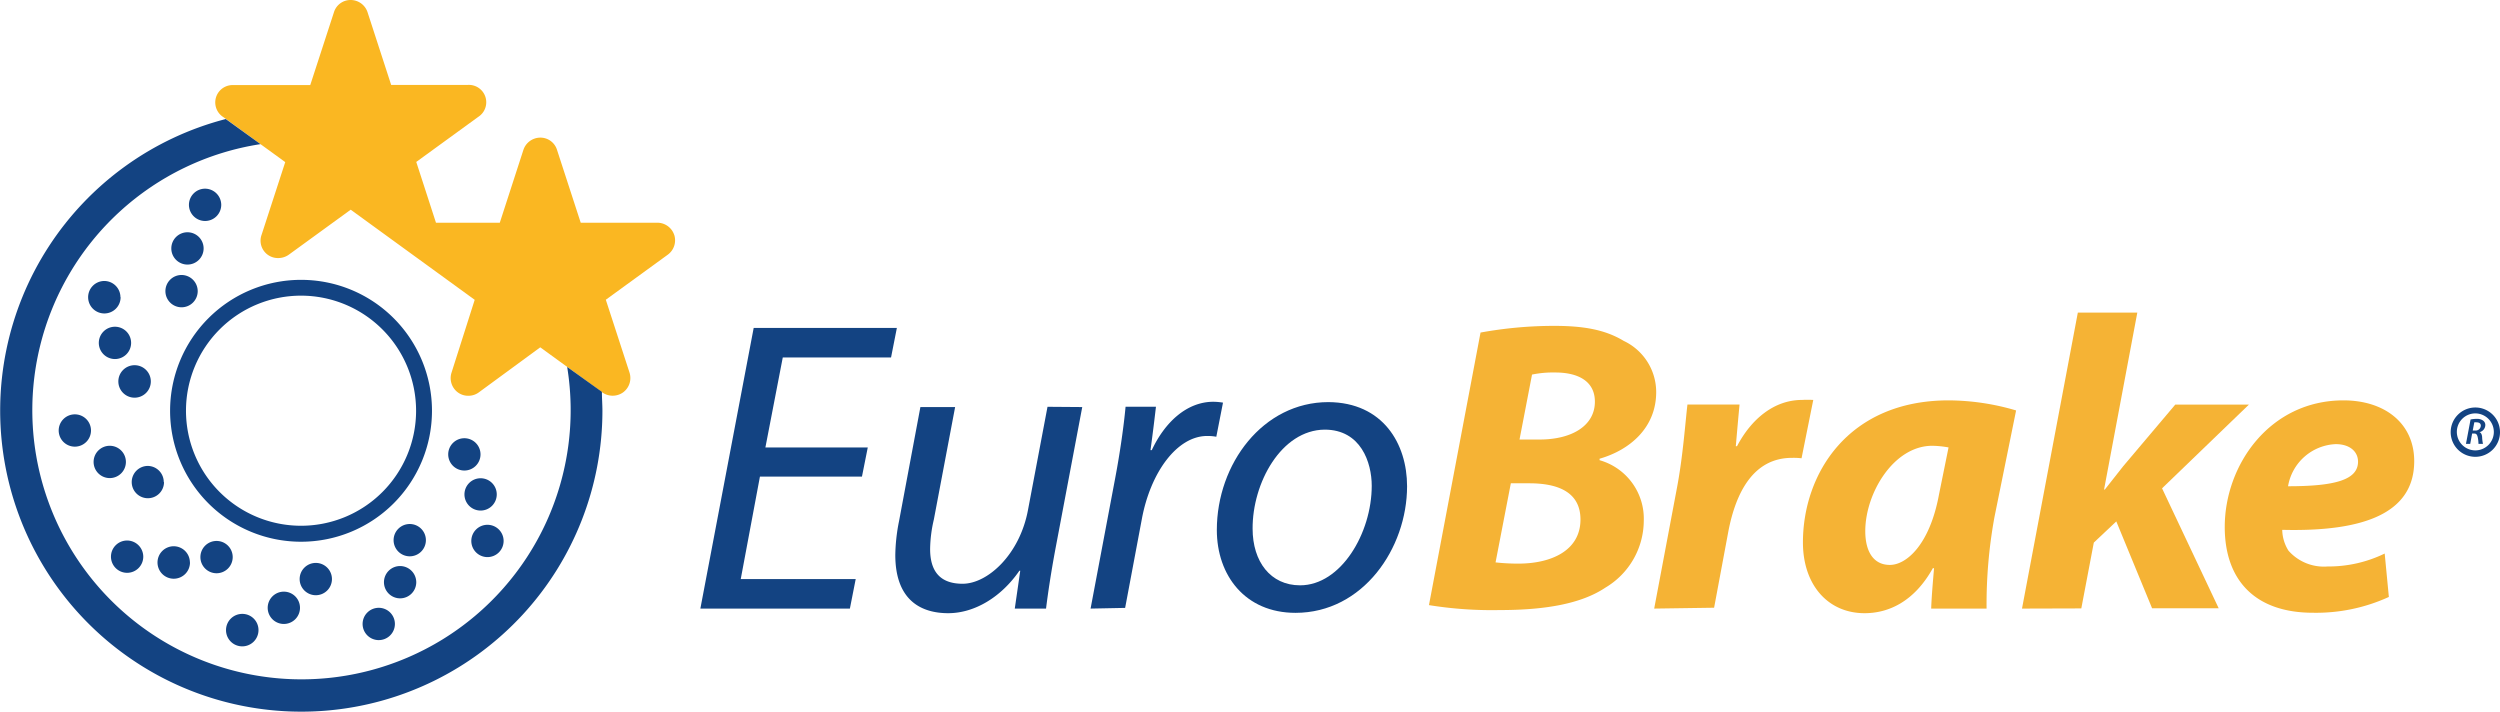 <svg xmlns="http://www.w3.org/2000/svg" viewBox="0 0 287.92 81.98"><defs><style>.cls-1{fill:#fab722;}.cls-2{fill:#134382;}.cls-3{fill:#f5b335;}</style></defs><g id="Layer_2" data-name="Layer 2"><g id="Layer_1-2" data-name="Layer 1"><path class="cls-1" d="M77.65,27.06a2.05,2.05,0,0,0-1.94-1.41H66.88l-2.73-8.39a2,2,0,0,0-1.93-1.41,2.06,2.06,0,0,0-1.94,1.41l-2.72,8.39H50.21l-2.27-7,7.14-5.19a2,2,0,0,0-1.2-3.68H45.05L42.33,1.41A2.05,2.05,0,0,0,40.39,0a2,2,0,0,0-1.93,1.41L35.73,9.8H26.9a2,2,0,0,0-1.19,3.68l7.14,5.19-2.73,8.39a2,2,0,0,0,1.93,2.66,2.08,2.08,0,0,0,1.2-.38l7.14-5.19L54.67,34.53,52,42.92a2.05,2.05,0,0,0,.74,2.28,2,2,0,0,0,1.19.38,2,2,0,0,0,1.2-.38L62.22,40l7.14,5.19a2.07,2.07,0,0,0,2.4,0,2.05,2.05,0,0,0,.74-2.28l-2.73-8.39,7.14-5.19a2.05,2.05,0,0,0,.74-2.28"></path><path class="cls-2" d="M25.48,23.59a1.86,1.86,0,1,1-1.86-1.86,1.87,1.87,0,0,1,1.86,1.86"></path><path class="cls-2" d="M23.45,28.61a1.86,1.86,0,1,1-1.86-1.86,1.86,1.86,0,0,1,1.86,1.86"></path><path class="cls-2" d="M22.77,33.53a1.86,1.86,0,1,1-1.86-1.86,1.87,1.87,0,0,1,1.86,1.86"></path><path class="cls-2" d="M13.89,34.22A1.87,1.87,0,1,1,12,32.36a1.87,1.87,0,0,1,1.87,1.86"></path><path class="cls-2" d="M15.1,39.5a1.86,1.86,0,1,1-1.86-1.87A1.86,1.86,0,0,1,15.1,39.5"></path><path class="cls-2" d="M17.37,43.92a1.87,1.87,0,1,1-1.87-1.86,1.87,1.87,0,0,1,1.87,1.86"></path><path class="cls-2" d="M10.48,49.58a1.86,1.86,0,1,1-1.86-1.86,1.86,1.86,0,0,1,1.86,1.86"></path><path class="cls-2" d="M14.5,53.2a1.86,1.86,0,1,1-1.86-1.86A1.86,1.86,0,0,1,14.5,53.2"></path><path class="cls-2" d="M18.89,55.53A1.86,1.86,0,1,1,17,53.66a1.86,1.86,0,0,1,1.86,1.87"></path><path class="cls-2" d="M16.5,64.11a1.86,1.86,0,1,1-1.86-1.86,1.87,1.87,0,0,1,1.86,1.86"></path><path class="cls-2" d="M21.88,64.78A1.87,1.87,0,1,1,20,62.91a1.87,1.87,0,0,1,1.87,1.87"></path><path class="cls-2" d="M26.8,64.16a1.86,1.86,0,1,1-1.86-1.86,1.86,1.86,0,0,1,1.86,1.86"></path><path class="cls-2" d="M29.77,72.56a1.87,1.87,0,1,1-1.86-1.86,1.86,1.86,0,0,1,1.86,1.86"></path><path class="cls-2" d="M34.55,70a1.86,1.86,0,1,1-1.86-1.86A1.86,1.86,0,0,1,34.55,70"></path><path class="cls-2" d="M38.23,66.69a1.86,1.86,0,1,1-1.86-1.86,1.86,1.86,0,0,1,1.86,1.86"></path><path class="cls-2" d="M45.48,71.88A1.86,1.86,0,1,1,43.62,70a1.86,1.86,0,0,1,1.86,1.87"></path><path class="cls-2" d="M47.94,67.05a1.86,1.86,0,1,1-1.86-1.86,1.87,1.87,0,0,1,1.86,1.86"></path><path class="cls-2" d="M49.05,62.21a1.86,1.86,0,1,1-1.86-1.86,1.86,1.86,0,0,1,1.86,1.86"></path><path class="cls-2" d="M58,62.3a1.86,1.86,0,1,1-1.86-1.86A1.86,1.86,0,0,1,58,62.3"></path><path class="cls-2" d="M57.21,56.94a1.86,1.86,0,1,1-1.86-1.86,1.86,1.86,0,0,1,1.86,1.86"></path><path class="cls-2" d="M55.34,52.34a1.86,1.86,0,1,1-1.86-1.87,1.86,1.86,0,0,1,1.86,1.87"></path><path class="cls-2" d="M49.75,47.3A15.08,15.08,0,1,1,34.68,32.23,15.07,15.07,0,0,1,49.75,47.3M34.69,34.05A13.25,13.25,0,1,0,47.92,47.33,13.26,13.26,0,0,0,34.69,34.05"></path><path class="cls-2" d="M30,16.6A31,31,0,1,0,65.32,42.26l4,2.87c0,.73.06,1.46.06,2.2A34.68,34.68,0,1,1,26,13.71Z"></path><path class="cls-2" d="M99.27,54.89H87.52l-2.21,11.8H98.55l-.67,3.4H80.66L86.8,37.77h16.49l-.67,3.4H90.15l-2,10.36H99.94Z"></path><path class="cls-2" d="M124.64,46.88l-3.11,16.45c-.48,2.59-.82,4.84-1.06,6.76h-3.6l.63-4.36h-.1c-2.06,3-5.13,4.89-8.2,4.89s-6.09-1.44-6.09-6.71a21.07,21.07,0,0,1,.43-3.89L106,46.88h4l-2.45,12.95a15.55,15.55,0,0,0-.43,3.4c0,2.4,1,4,3.74,4,2.88,0,6.57-3.35,7.53-8.49l2.25-11.89Z"></path><path class="cls-2" d="M125.6,70.09l2.83-15c.57-3,1-6.09,1.2-8.25h3.5c-.19,1.63-.39,3.26-.63,5h.15c1.48-3.17,4-5.57,7.1-5.57a7.62,7.62,0,0,1,1.1.1l-.77,3.93a5.52,5.52,0,0,0-1.05-.09c-3.46,0-6.53,4.17-7.53,9.59l-1.92,10.21Z"></path><path class="cls-2" d="M162.05,56c0,7.15-5.08,14.58-12.85,14.58-5.8,0-9.06-4.32-9.06-9.54,0-7.63,5.32-14.73,12.85-14.73C159.27,46.35,162.05,51.1,162.05,56Zm-17.79,4.89c0,3.79,2.06,6.52,5.47,6.52,4.7,0,8.25-6,8.25-11.46,0-2.68-1.25-6.47-5.42-6.47C147.57,49.52,144.22,55.61,144.26,60.93Z"></path><path class="cls-3" d="M170.51,38.3a47.37,47.37,0,0,1,8.49-.77c3.36,0,5.85.43,8,1.73a6.52,6.52,0,0,1,3.74,5.9c0,4.07-3,6.66-6.52,7.67V53A7,7,0,0,1,189.31,60a9,9,0,0,1-4.41,7.67c-2.73,1.83-6.81,2.59-12.18,2.59a45.5,45.5,0,0,1-8.15-.57Zm1.73,26.47a23.27,23.27,0,0,0,2.64.14c3.74,0,7.14-1.48,7.14-5.08,0-3.21-2.68-4.17-5.89-4.17H174ZM175,50.62h2.3c3.79,0,6.38-1.63,6.38-4.36,0-2.35-1.92-3.36-4.55-3.36a11.85,11.85,0,0,0-2.69.24Z"></path><path class="cls-3" d="M190.51,70.09l2.64-14c.67-3.55.95-7.48,1.19-9.5h6c-.15,1.58-.29,3.17-.43,4.8h.14c1.63-3.12,4.27-5.33,7.48-5.33a11.39,11.39,0,0,1,1.3,0l-1.35,6.72a7.74,7.74,0,0,0-1.1-.05c-4.41,0-6.47,3.93-7.34,8.53l-1.63,8.73Z"></path><path class="cls-3" d="M222.41,70.09c.05-1.39.19-3,.33-4.65h-.14c-2.16,3.88-5.13,5.18-7.86,5.18-4.22,0-7.1-3.26-7.1-8.15,0-7.92,5.22-16.36,16.78-16.36a27.71,27.71,0,0,1,7.77,1.16L229.7,59.54a56,56,0,0,0-.91,10.55Zm2-18.56a11.35,11.35,0,0,0-1.87-.19c-4.46,0-7.72,5.47-7.72,9.83,0,2.3.91,3.89,2.83,3.89s4.6-2.35,5.66-8.11Z"></path><path class="cls-3" d="M232.87,70.09,239.3,36h6.85l-3.83,20.38h.09l2.11-2.68,6-7.1H259l-10,9.64,6.52,13.81h-7.67l-4.12-10-2.59,2.44-1.44,7.58Z"></path><path class="cls-3" d="M275.12,68.75a20.15,20.15,0,0,1-8.73,1.82c-6.72,0-10.17-3.79-10.17-9.88,0-7.14,5.18-14.58,13.67-14.58,4.75,0,8.15,2.64,8.15,7,0,6-5.8,8.15-15.2,7.91a4.66,4.66,0,0,0,.72,2.4,5.44,5.44,0,0,0,4.51,1.82,14.77,14.77,0,0,0,6.57-1.49ZM269,51.15A5.82,5.82,0,0,0,263.51,56c5.37,0,8.06-.72,8.06-2.83C271.57,52,270.61,51.15,269,51.15Z"></path><path class="cls-2" d="M284.53,48.31a3.63,3.63,0,0,1,.71-.07,1.19,1.19,0,0,1,.72.19.62.62,0,0,1,.27.52.86.86,0,0,1-.67.82v0c.19.07.27.27.3.54a4.31,4.31,0,0,0,.1.81h-.52c0-.07,0-.34-.07-.69s-.16-.5-.41-.5h-.25l-.22,1.19H284Zm.25,1.27h.29a.58.58,0,0,0,.64-.56c0-.27-.21-.38-.49-.38a.83.83,0,0,0-.26,0Z"></path><path class="cls-2" d="M285.08,52.61a2.84,2.84,0,1,1,2.84-2.84,2.84,2.84,0,0,1-2.84,2.84m0-5a2.13,2.13,0,1,0,2.13,2.13,2.14,2.14,0,0,0-2.13-2.13"></path></g></g></svg>